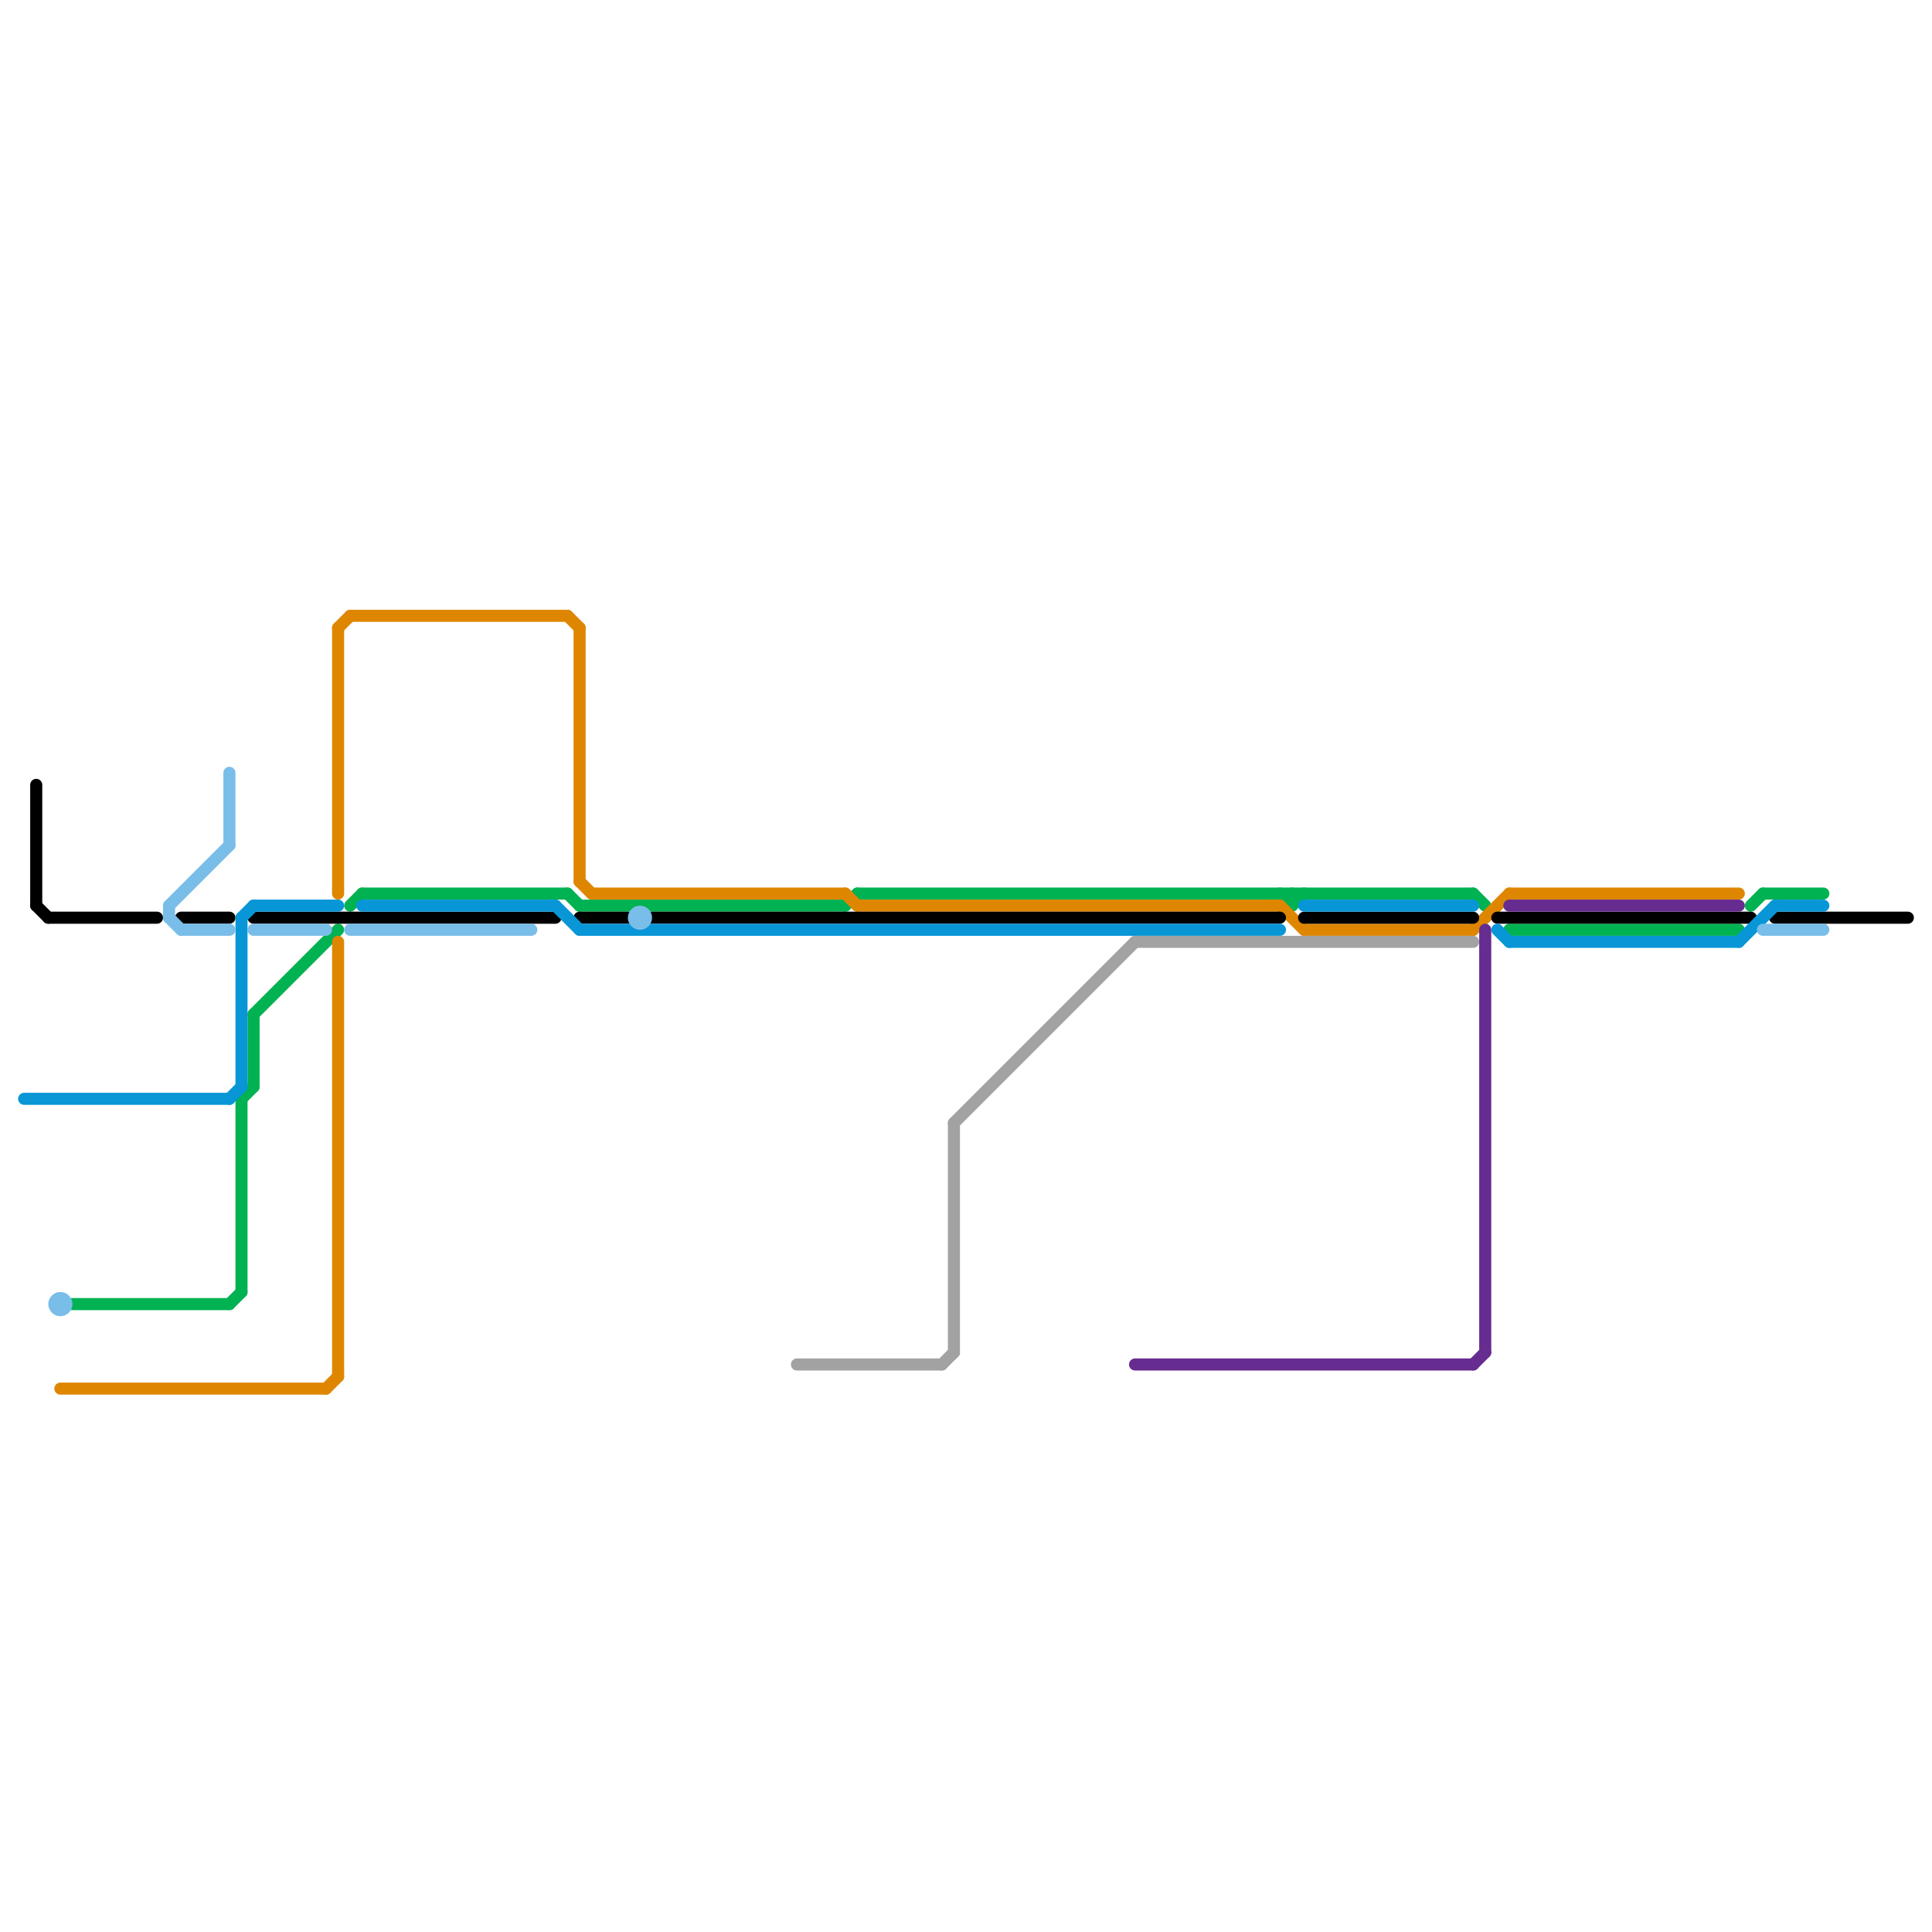 
<svg version="1.1" xmlns="http://www.w3.org/2000/svg" viewBox="0 0 160 160">
<style>text { font: 1px Helvetica; font-weight: 600; white-space: pre; dominant-baseline: central; } line { stroke-width: 1; fill: none; stroke-linecap: round; stroke-linejoin: round; } .c0 { stroke: #00b251 } .c1 { stroke: #df8600 } .c2 { stroke: #000000 } .c3 { stroke: #0896d7 } .c4 { stroke: #662c90 } .c5 { stroke: #a2a2a2 } .c6 { stroke: #79bde9 }</style><defs><g id="wm-xf"><circle r="1.2" fill="#000"/><circle r="0.9" fill="#fff"/><circle r="0.6" fill="#000"/><circle r="0.3" fill="#fff"/></g><g id="wm"><circle r="0.6" fill="#000"/><circle r="0.3" fill="#fff"/></g></defs><line class="c0" x1="146" y1="74" x2="151" y2="74"/><line class="c0" x1="107" y1="74" x2="107" y2="75"/><line class="c0" x1="6" y1="108" x2="19" y2="108"/><line class="c0" x1="29" y1="75" x2="30" y2="74"/><line class="c0" x1="20" y1="91" x2="20" y2="107"/><line class="c0" x1="125" y1="77" x2="144" y2="77"/><line class="c0" x1="106" y1="74" x2="107" y2="75"/><line class="c0" x1="122" y1="74" x2="123" y2="75"/><line class="c0" x1="19" y1="108" x2="20" y2="107"/><line class="c0" x1="70" y1="75" x2="71" y2="74"/><line class="c0" x1="20" y1="91" x2="21" y2="90"/><line class="c0" x1="71" y1="74" x2="122" y2="74"/><line class="c0" x1="107" y1="75" x2="108" y2="74"/><line class="c0" x1="145" y1="75" x2="146" y2="74"/><line class="c0" x1="30" y1="74" x2="47" y2="74"/><line class="c0" x1="48" y1="75" x2="70" y2="75"/><line class="c0" x1="47" y1="74" x2="48" y2="75"/><line class="c0" x1="21" y1="84" x2="21" y2="90"/><line class="c0" x1="21" y1="84" x2="28" y2="77"/><line class="c1" x1="125" y1="74" x2="144" y2="74"/><line class="c1" x1="28" y1="52" x2="28" y2="74"/><line class="c1" x1="49" y1="74" x2="70" y2="74"/><line class="c1" x1="28" y1="78" x2="28" y2="114"/><line class="c1" x1="71" y1="75" x2="106" y2="75"/><line class="c1" x1="28" y1="52" x2="29" y2="51"/><line class="c1" x1="122" y1="77" x2="125" y2="74"/><line class="c1" x1="47" y1="51" x2="48" y2="52"/><line class="c1" x1="106" y1="75" x2="108" y2="77"/><line class="c1" x1="5" y1="115" x2="27" y2="115"/><line class="c1" x1="29" y1="51" x2="47" y2="51"/><line class="c1" x1="27" y1="115" x2="28" y2="114"/><line class="c1" x1="48" y1="52" x2="48" y2="73"/><line class="c1" x1="108" y1="77" x2="122" y2="77"/><line class="c1" x1="48" y1="73" x2="49" y2="74"/><line class="c1" x1="70" y1="74" x2="71" y2="75"/><line class="c2" x1="147" y1="76" x2="158" y2="76"/><line class="c2" x1="124" y1="76" x2="145" y2="76"/><line class="c2" x1="4" y1="76" x2="13" y2="76"/><line class="c2" x1="48" y1="76" x2="52" y2="76"/><line class="c2" x1="108" y1="76" x2="122" y2="76"/><line class="c2" x1="3" y1="75" x2="4" y2="76"/><line class="c2" x1="3" y1="65" x2="3" y2="75"/><line class="c2" x1="21" y1="76" x2="46" y2="76"/><line class="c2" x1="54" y1="76" x2="106" y2="76"/><line class="c2" x1="15" y1="76" x2="19" y2="76"/><line class="c3" x1="124" y1="77" x2="125" y2="78"/><line class="c3" x1="2" y1="91" x2="19" y2="91"/><line class="c3" x1="20" y1="76" x2="21" y2="75"/><line class="c3" x1="19" y1="91" x2="20" y2="90"/><line class="c3" x1="144" y1="78" x2="147" y2="75"/><line class="c3" x1="48" y1="77" x2="106" y2="77"/><line class="c3" x1="46" y1="75" x2="48" y2="77"/><line class="c3" x1="30" y1="75" x2="46" y2="75"/><line class="c3" x1="20" y1="76" x2="20" y2="90"/><line class="c3" x1="21" y1="75" x2="28" y2="75"/><line class="c3" x1="108" y1="75" x2="122" y2="75"/><line class="c3" x1="125" y1="78" x2="144" y2="78"/><line class="c3" x1="147" y1="75" x2="151" y2="75"/><line class="c4" x1="125" y1="75" x2="144" y2="75"/><line class="c4" x1="94" y1="113" x2="122" y2="113"/><line class="c4" x1="122" y1="113" x2="123" y2="112"/><line class="c4" x1="123" y1="77" x2="123" y2="112"/><line class="c5" x1="79" y1="93" x2="94" y2="78"/><line class="c5" x1="94" y1="78" x2="122" y2="78"/><line class="c5" x1="79" y1="93" x2="79" y2="112"/><line class="c5" x1="66" y1="113" x2="78" y2="113"/><line class="c5" x1="78" y1="113" x2="79" y2="112"/><line class="c6" x1="14" y1="76" x2="15" y2="77"/><line class="c6" x1="15" y1="77" x2="19" y2="77"/><line class="c6" x1="19" y1="64" x2="19" y2="70"/><line class="c6" x1="146" y1="77" x2="151" y2="77"/><line class="c6" x1="29" y1="77" x2="44" y2="77"/><line class="c6" x1="21" y1="77" x2="27" y2="77"/><line class="c6" x1="14" y1="75" x2="19" y2="70"/><line class="c6" x1="14" y1="75" x2="14" y2="76"/><circle cx="53" cy="76" r="1" fill="#79bde9" /><circle cx="5" cy="108" r="1" fill="#79bde9" />
</svg>
